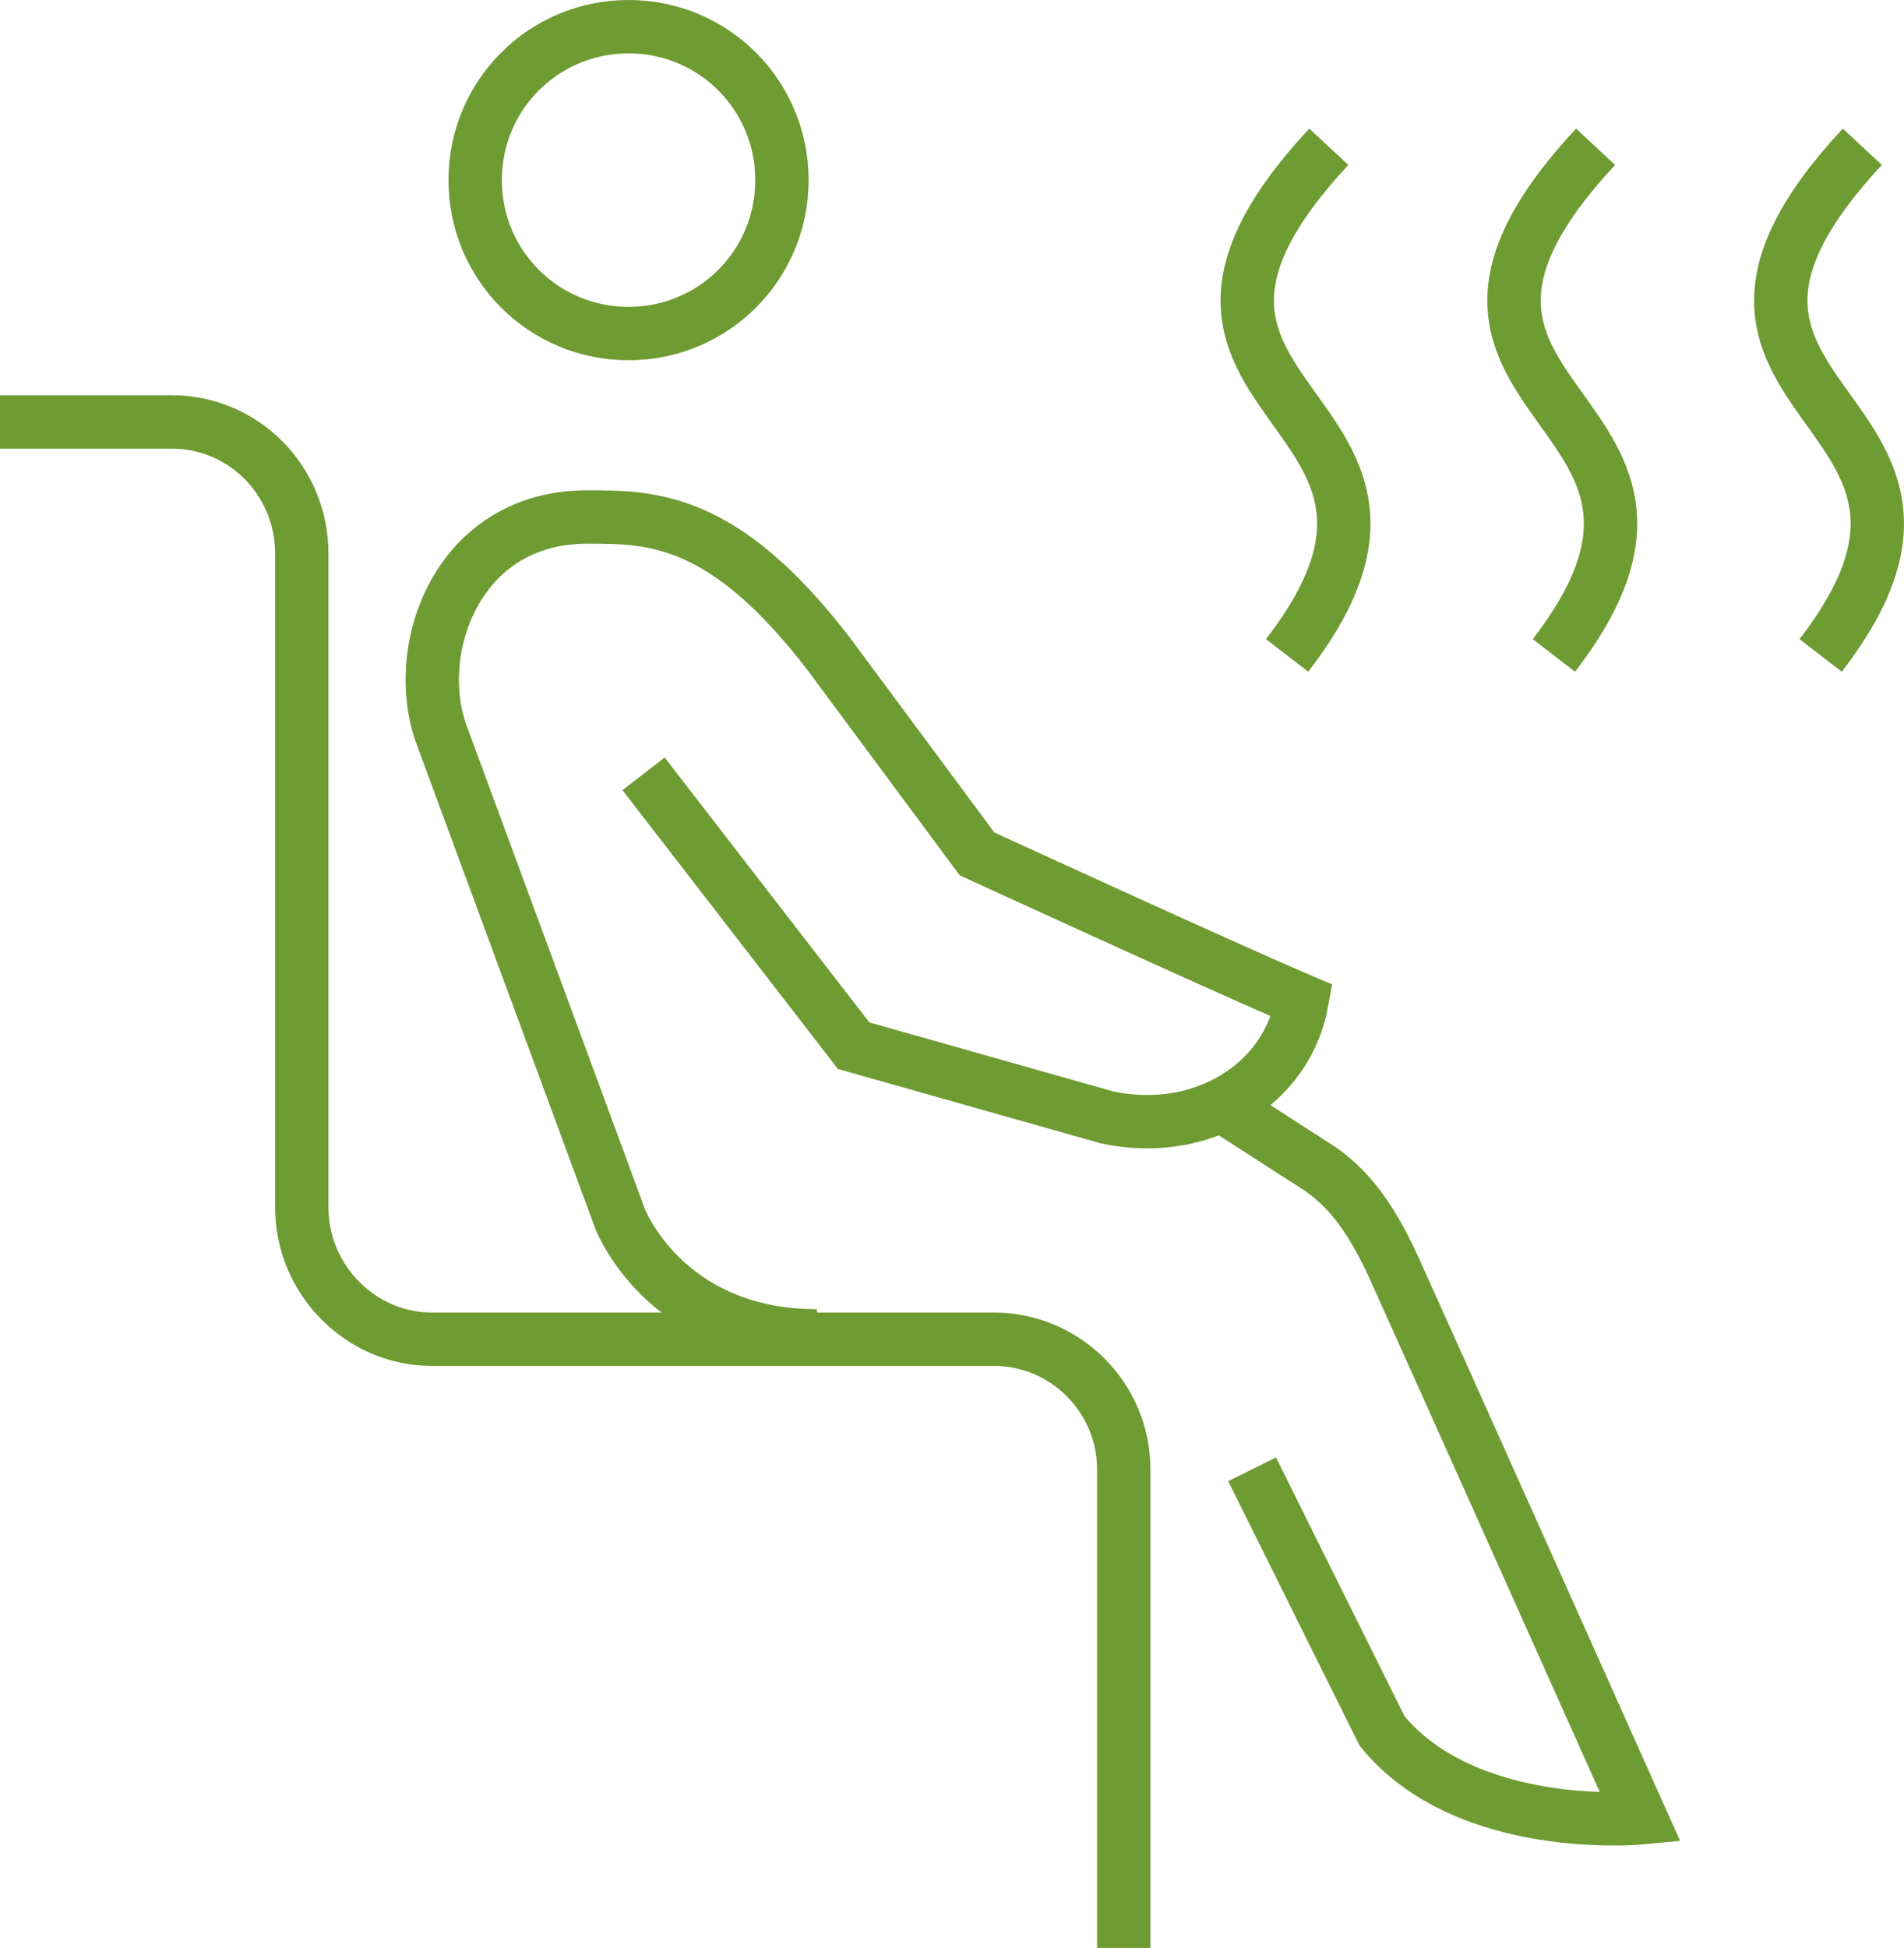<?xml version="1.0" encoding="UTF-8"?>
<svg id="Camada_2" xmlns="http://www.w3.org/2000/svg" viewBox="0 0 11.42 11.68">
  <defs>
    <style>
      .cls-1 {
        fill: none;
        stroke: #6f9b33;
        stroke-miterlimit: 10;
        stroke-width: .32px;
      }
    </style>
  </defs>
  <g id="Camada_1-2" data-name="Camada_1">
    <path class="cls-1" d="M4.69,1.08c0,.51-.41.92-.92.92s-.92-.41-.92-.92.41-.92.92-.92.92.41.92.92Z"/>
    <path class="cls-1" d="M0,2.53h1.03c.43,0,.78.35.78.79v3.92c0,.43.35.79.78.79h3.37c.43,0,.78.35.78.78v2.88M7.33,6.63l.59.38c.14.1.28.24.44.59.11.24,1.48,3.3,1.48,3.3,0,0-1.04.1-1.55-.52l-.78-1.57M3.86,4.64l1.26,1.63,1.52.43c.56.12,1.08-.19,1.17-.7-.47-.2-1.95-.88-1.95-.88l-.89-1.2c-.63-.82-1.06-.82-1.45-.82-.78,0-1.06.8-.87,1.31l1.07,2.9s.27.7,1.18.7"/>
    <path class="cls-1" d="M10.92,3.93c1.18-1.53-1.21-1.48.25-3.05M9.32,3.93c1.18-1.53-1.21-1.48.25-3.05M7.72,3.93c1.18-1.53-1.21-1.48.25-3.05"/>
  </g>
</svg>